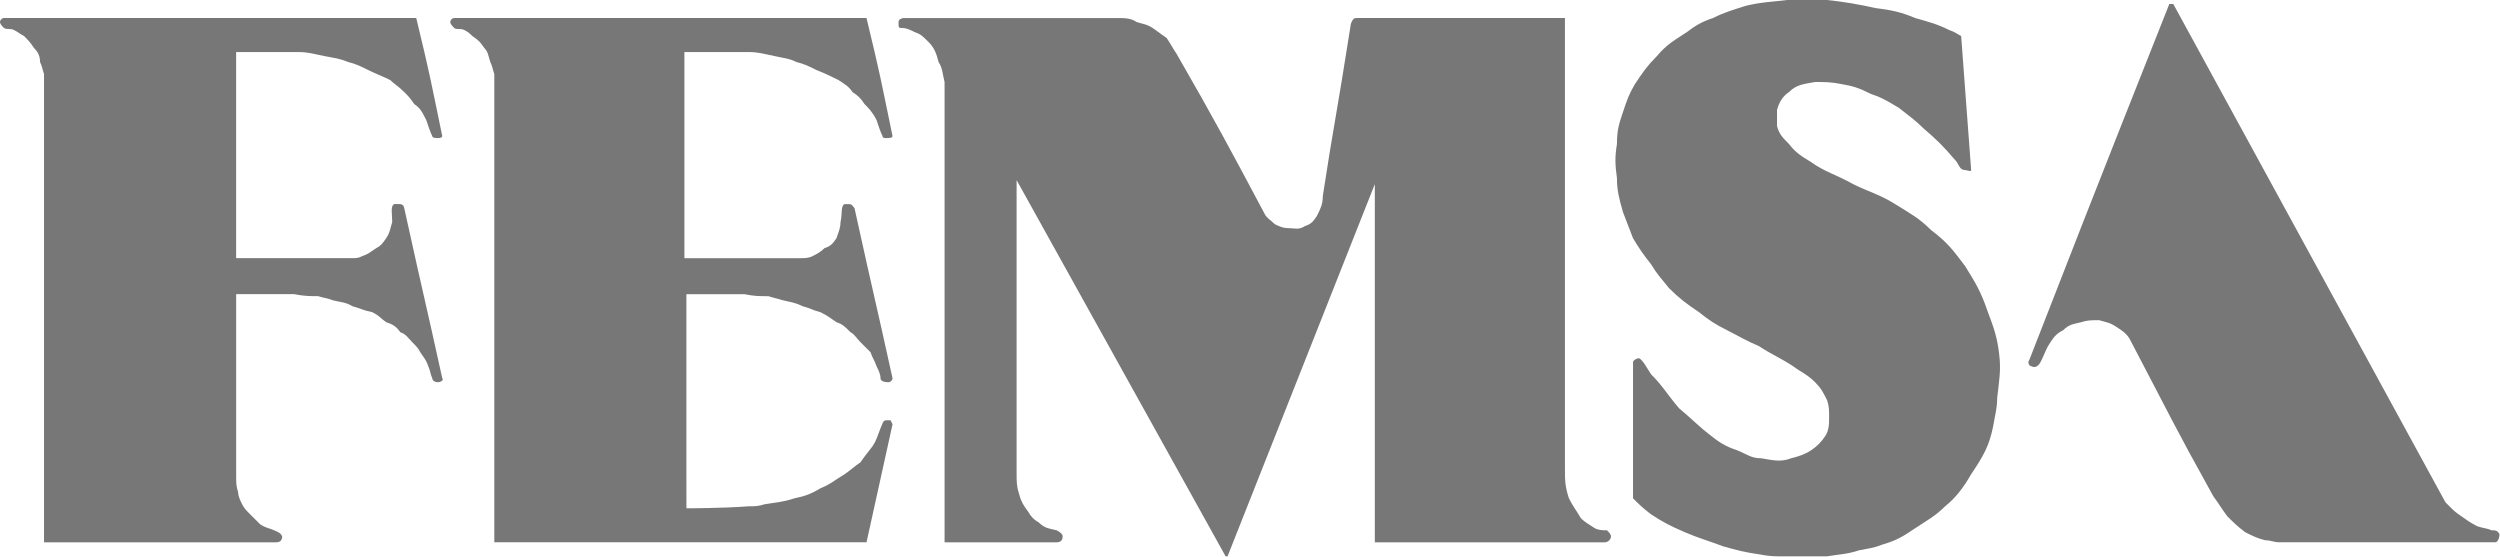 <svg width="2619" height="583" viewBox="0 0 2619 583" fill="none" xmlns="http://www.w3.org/2000/svg">
<path fill-rule="evenodd" clip-rule="evenodd" d="M436.071 18.877H4.201C2.101 18.877 0 20.977 0 23.063C0 25.149 2.101 27.25 4.201 29.351C8.388 31.451 10.489 29.351 14.69 31.451C18.877 33.552 20.977 35.638 25.164 37.739C29.365 41.925 31.451 44.026 35.653 50.313C39.839 54.514 41.94 58.701 41.94 64.988C44.041 69.19 44.041 71.276 46.127 77.578V568.119H289.319C293.505 568.119 295.606 566.018 295.606 561.832C293.505 557.645 291.405 557.645 287.218 555.545C283.032 553.444 278.845 553.444 272.558 549.257L262.069 538.784C257.882 534.597 255.782 532.496 253.696 528.31C251.595 524.093 249.494 519.907 249.494 515.705C247.394 509.418 247.394 505.231 247.394 498.944V308.166H308.196C318.684 310.266 324.971 310.266 333.345 310.266C339.632 312.367 343.833 312.367 348.02 314.453C356.393 316.554 362.695 316.554 368.982 320.74C377.37 322.841 379.471 324.927 389.945 327.027C398.333 331.244 398.333 333.345 404.62 337.531C410.908 339.632 415.109 341.718 419.296 348.005C425.583 350.106 427.684 354.292 431.87 358.479C436.072 362.665 438.157 364.766 440.258 368.953C444.46 375.24 446.545 377.326 448.646 383.613C450.747 387.829 450.747 392.016 452.833 396.217C452.833 398.318 454.933 400.404 459.12 400.404C461.221 400.404 465.407 398.303 463.306 396.217C444.445 310.252 446.545 322.826 423.482 218.013C423.409 216.923 422.943 215.897 422.17 215.124C421.397 214.351 420.371 213.885 419.281 213.812H412.993C408.792 215.913 410.893 224.301 410.893 232.689C408.792 238.976 408.792 243.177 404.605 249.465C400.419 255.752 398.318 257.853 394.132 259.953C387.829 264.14 385.744 266.241 379.456 268.341C375.27 270.442 373.169 270.442 368.968 270.442H247.379V54.514H312.367C322.856 54.514 329.143 56.615 339.617 58.701C350.106 60.802 354.292 60.802 364.781 64.988C373.169 67.089 377.356 69.19 385.744 73.376C394.132 77.578 400.419 79.664 408.807 83.865C413.008 88.052 417.195 90.152 423.482 96.44C427.669 100.641 429.769 102.727 433.956 109.014C440.243 113.201 442.344 117.402 446.545 125.79C448.646 132.077 450.732 138.365 452.833 142.551C452.833 144.652 457.034 144.652 459.12 144.652C459.12 144.652 463.306 144.652 463.306 142.551C450.747 81.764 450.747 79.678 436.071 18.877ZM719.073 498.959V308.181H779.875C790.364 310.281 794.55 310.281 805.024 310.281C811.311 312.382 813.397 312.382 819.699 314.468C828.087 316.569 832.274 316.569 840.662 320.755C849.05 322.856 851.151 324.942 859.524 327.042C867.912 331.259 870.013 333.359 876.3 337.546C882.587 339.647 884.688 341.733 890.975 348.02C895.177 350.121 897.262 354.307 901.464 358.494L911.952 368.968C914.053 375.255 916.154 377.341 918.24 383.628C920.326 387.844 922.426 392.031 922.426 396.232C922.426 398.333 924.527 400.419 930.799 400.419C932.9 400.419 935.001 398.318 935.001 396.232C916.139 310.266 918.24 322.841 895.176 218.028C893.076 215.928 893.076 213.827 888.889 213.827H884.703C880.501 215.928 882.602 224.316 880.501 232.704C880.501 238.991 878.4 243.192 876.315 249.48C872.128 255.767 870.027 257.868 863.74 259.968C859.539 264.155 855.352 266.256 851.166 268.356C846.964 270.457 842.778 270.457 838.591 270.457H716.987V54.514H784.076C794.565 54.514 800.852 56.615 811.326 58.701C819.714 60.802 826.002 60.802 834.39 64.988C842.778 67.089 846.964 69.19 855.352 73.376C865.841 77.578 870.027 79.664 878.415 83.865C884.703 88.052 888.904 90.152 893.091 96.44C899.378 100.641 901.479 102.727 905.665 109.014C909.852 113.201 914.053 117.402 918.255 125.79C920.341 132.077 922.441 138.365 924.542 142.551C924.542 144.652 926.643 144.652 928.728 144.652C930.814 144.652 935.016 144.652 935.016 142.551C922.441 81.749 922.441 79.664 907.751 18.862H475.896C473.795 18.862 471.709 20.962 471.709 23.048C471.709 25.134 473.81 27.235 475.896 29.336C477.997 31.436 482.183 29.336 486.385 31.436C490.586 33.537 492.672 35.623 494.773 37.724C501.06 41.91 503.146 44.011 507.347 50.298C511.534 54.5 511.534 58.686 513.634 64.973C515.735 69.175 515.735 71.261 517.836 77.563V568.104H907.766L935.031 444.43L932.93 440.243H928.728C924.542 440.243 924.542 444.43 922.441 448.616C918.255 459.09 918.255 461.191 914.053 467.478C907.766 475.881 905.665 477.982 901.479 484.269C895.191 488.455 890.99 492.642 884.718 496.843C874.229 503.131 870.042 507.317 859.554 511.504C849.08 517.791 842.792 519.877 832.304 522.008C819.729 526.164 813.427 526.164 800.867 528.295C794.58 530.395 790.379 530.395 784.091 530.395C756.842 532.496 719.103 532.496 719.103 532.496C719.073 519.907 719.073 498.959 719.073 498.959ZM1064.99 188.678V496.858C1064.99 503.146 1064.99 509.433 1067.09 515.72C1069.19 524.093 1071.28 528.325 1077.57 536.698C1079.67 540.884 1083.85 545.071 1088.06 547.171C1094.34 553.459 1098.53 553.459 1106.93 555.545C1111.12 557.645 1113.22 559.731 1113.22 561.832C1113.22 566.018 1111.12 568.119 1106.93 568.119H989.53V85.951C987.43 77.578 987.43 71.276 983.243 64.988C981.142 56.615 979.042 50.313 972.754 44.026C966.467 37.739 964.381 35.653 958.079 33.552C953.892 31.451 949.706 29.365 945.505 29.365C941.303 29.365 941.303 29.365 941.303 23.078C941.303 20.977 943.404 18.892 947.59 18.892H1169.82C1178.19 18.892 1184.5 18.892 1190.78 23.078C1197.07 25.179 1201.27 25.179 1207.56 29.365C1213.85 33.552 1215.93 35.653 1222.23 39.839C1226.42 46.127 1228.52 50.328 1232.72 56.615C1272.55 125.805 1289.32 157.241 1324.98 224.33C1327.08 228.517 1331.26 230.618 1335.45 234.804C1339.64 236.905 1343.82 239.006 1350.11 239.006C1356.4 239.006 1360.58 241.106 1366.9 236.905C1373.19 234.804 1375.27 232.704 1379.48 226.416C1383.66 218.028 1385.76 213.827 1385.76 205.454C1396.24 136.264 1400.42 119.503 1415.13 25.164C1417.23 18.877 1419.31 18.877 1421.42 18.877H1639.43V490.571C1639.43 503.146 1639.43 509.433 1643.62 522.022C1647.8 530.396 1649.93 532.496 1656.22 542.97C1660.41 547.157 1664.59 549.257 1670.88 553.444C1675.07 555.545 1679.25 555.545 1683.45 555.545C1685.56 557.645 1687.64 559.731 1687.64 561.832C1687.64 566.018 1683.45 568.119 1681.35 568.119H1440.26V192.879L1285.97 582.824H1283.97L1064.99 188.678ZM2064.98 178.204L2054.51 37.739C2050.32 35.638 2048.22 33.552 2041.93 31.451C2029.33 25.164 2020.96 23.063 2006.28 18.877C1991.62 12.589 1981.12 10.489 1964.36 8.388C1947.77 4.58 1930.97 1.779 1914.04 0H1872.12C1855.36 2.101 1844.88 2.101 1828.09 6.287C1815.52 10.474 1807.14 12.575 1794.57 18.862C1781.96 23.048 1775.68 27.235 1767.3 33.537C1754.73 41.91 1746.36 46.112 1735.85 58.686C1725.38 69.175 1721.19 75.447 1712.81 88.037C1706.52 98.525 1704.43 104.813 1700.23 117.387C1696.01 129.962 1693.91 136.249 1693.91 150.924C1691.81 163.514 1691.81 171.887 1693.91 186.562C1693.91 199.152 1696.01 207.525 1700.23 222.215C1704.42 232.689 1706.52 238.976 1710.7 249.465C1716.99 259.953 1721.18 266.226 1729.57 276.714C1735.85 287.203 1740.04 291.39 1748.46 301.878C1758.93 312.352 1767.32 318.639 1779.88 327.027C1790.35 335.43 1796.67 339.632 1809.24 345.919C1821.82 352.206 1828.11 356.393 1842.8 362.68C1855.37 371.053 1865.84 375.255 1878.42 383.628C1886.79 389.945 1893.11 392.031 1901.5 400.419C1907.78 406.706 1909.87 410.893 1914.07 419.281C1916.17 425.568 1916.17 429.754 1916.17 436.071C1916.17 444.445 1916.17 450.732 1911.99 457.019C1907.8 463.306 1903.61 467.493 1897.33 471.679C1891.04 475.896 1884.72 477.997 1876.35 480.082C1865.87 484.269 1857.49 482.183 1844.93 480.082C1834.42 480.082 1830.24 475.896 1819.76 471.679C1807.19 467.493 1800.9 463.306 1790.4 454.918C1782.02 448.631 1771.54 438.157 1758.98 427.684C1746.4 412.993 1742.19 404.605 1729.61 392.031C1725.42 385.744 1721.24 377.341 1717.04 375.24C1714.94 375.24 1710.75 377.341 1710.75 379.456V522.008C1717.04 528.295 1721.22 532.481 1729.61 538.769C1742.19 547.142 1750.59 551.343 1765.26 557.63C1779.94 563.918 1788.31 566.004 1805.1 572.291C1819.76 576.507 1828.15 578.608 1842.84 580.694C1850.84 582.288 1856.4 582.705 1862.34 582.794C1862.46 582.794 1862.58 582.765 1862.72 582.794H1864.52C1864.62 582.794 1864.76 582.765 1864.89 582.794H1914.03C1926.6 580.694 1935.01 580.694 1947.58 576.507C1958.05 574.377 1962.24 574.377 1972.73 570.22C1987.42 566.004 1993.71 561.817 2006.28 553.429C2018.85 545.041 2027.23 540.854 2037.73 530.381C2048.21 522.007 2056.59 511.489 2064.97 496.829C2077.57 477.967 2083.86 467.463 2088.04 446.516C2090.15 433.941 2092.23 427.654 2092.23 417.15C2094.33 398.288 2096.42 387.814 2094.33 371.024C2092.23 352.162 2088.04 341.688 2081.76 324.897C2075.44 306.035 2069.15 295.561 2058.68 278.785C2046.1 262.024 2039.82 253.636 2023.03 241.062C2010.45 228.472 2002.08 224.286 1985.32 213.797C1968.53 203.323 1958.05 201.223 1941.29 192.835C1922.4 182.346 1911.93 180.26 1897.27 169.771C1886.76 163.484 1880.48 159.283 1874.19 150.895C1867.9 144.607 1863.71 140.421 1861.61 132.033V115.272C1863.71 106.884 1867.9 100.596 1874.19 96.395C1882.56 88.007 1890.98 88.007 1901.45 85.906C1911.93 85.906 1918.21 85.906 1928.69 88.007C1941.29 90.108 1947.58 92.194 1960.14 98.496C1972.71 102.682 1979 106.869 1989.5 113.156C1999.98 121.544 2006.27 125.745 2014.65 134.119C2029.31 146.708 2035.63 152.995 2048.21 167.656C2052.39 171.842 2052.39 178.144 2058.68 178.144C2060.8 178.204 2064.98 180.29 2064.98 178.204ZM2276.74 4.201L2561.85 526.194L2566.04 530.41C2570.23 534.597 2572.33 536.698 2578.62 540.884C2584.9 545.071 2586.99 547.171 2595.38 551.358C2601.69 553.459 2605.88 553.459 2610.07 555.545C2614.25 555.545 2616.35 555.545 2618.44 559.731C2618.44 563.918 2616.34 568.104 2614.25 568.104H2387.84C2381.55 568.104 2379.46 566.003 2373.18 566.003C2364.8 563.903 2360.57 561.817 2352.2 557.63C2343.83 551.343 2339.63 547.157 2333.34 540.869C2327.05 532.496 2324.96 528.295 2318.68 519.892C2276.75 444.445 2274.65 438.157 2230.63 354.292C2226.44 348.005 2222.25 345.919 2215.94 341.718C2209.65 337.531 2205.46 337.531 2199.17 335.43C2190.8 335.43 2186.6 335.43 2180.31 337.531C2171.91 339.632 2167.71 339.632 2161.42 345.904C2153.05 350.091 2150.95 354.277 2146.76 360.565C2142.57 366.852 2140.47 375.225 2136.29 381.542C2134.19 383.613 2132.1 385.729 2127.91 383.613C2125.81 383.613 2123.7 379.456 2125.81 377.326C2178.23 243.177 2176.13 247.364 2272.57 4.187L2276.74 4.201Z" fill="#777777"/>
</svg>
